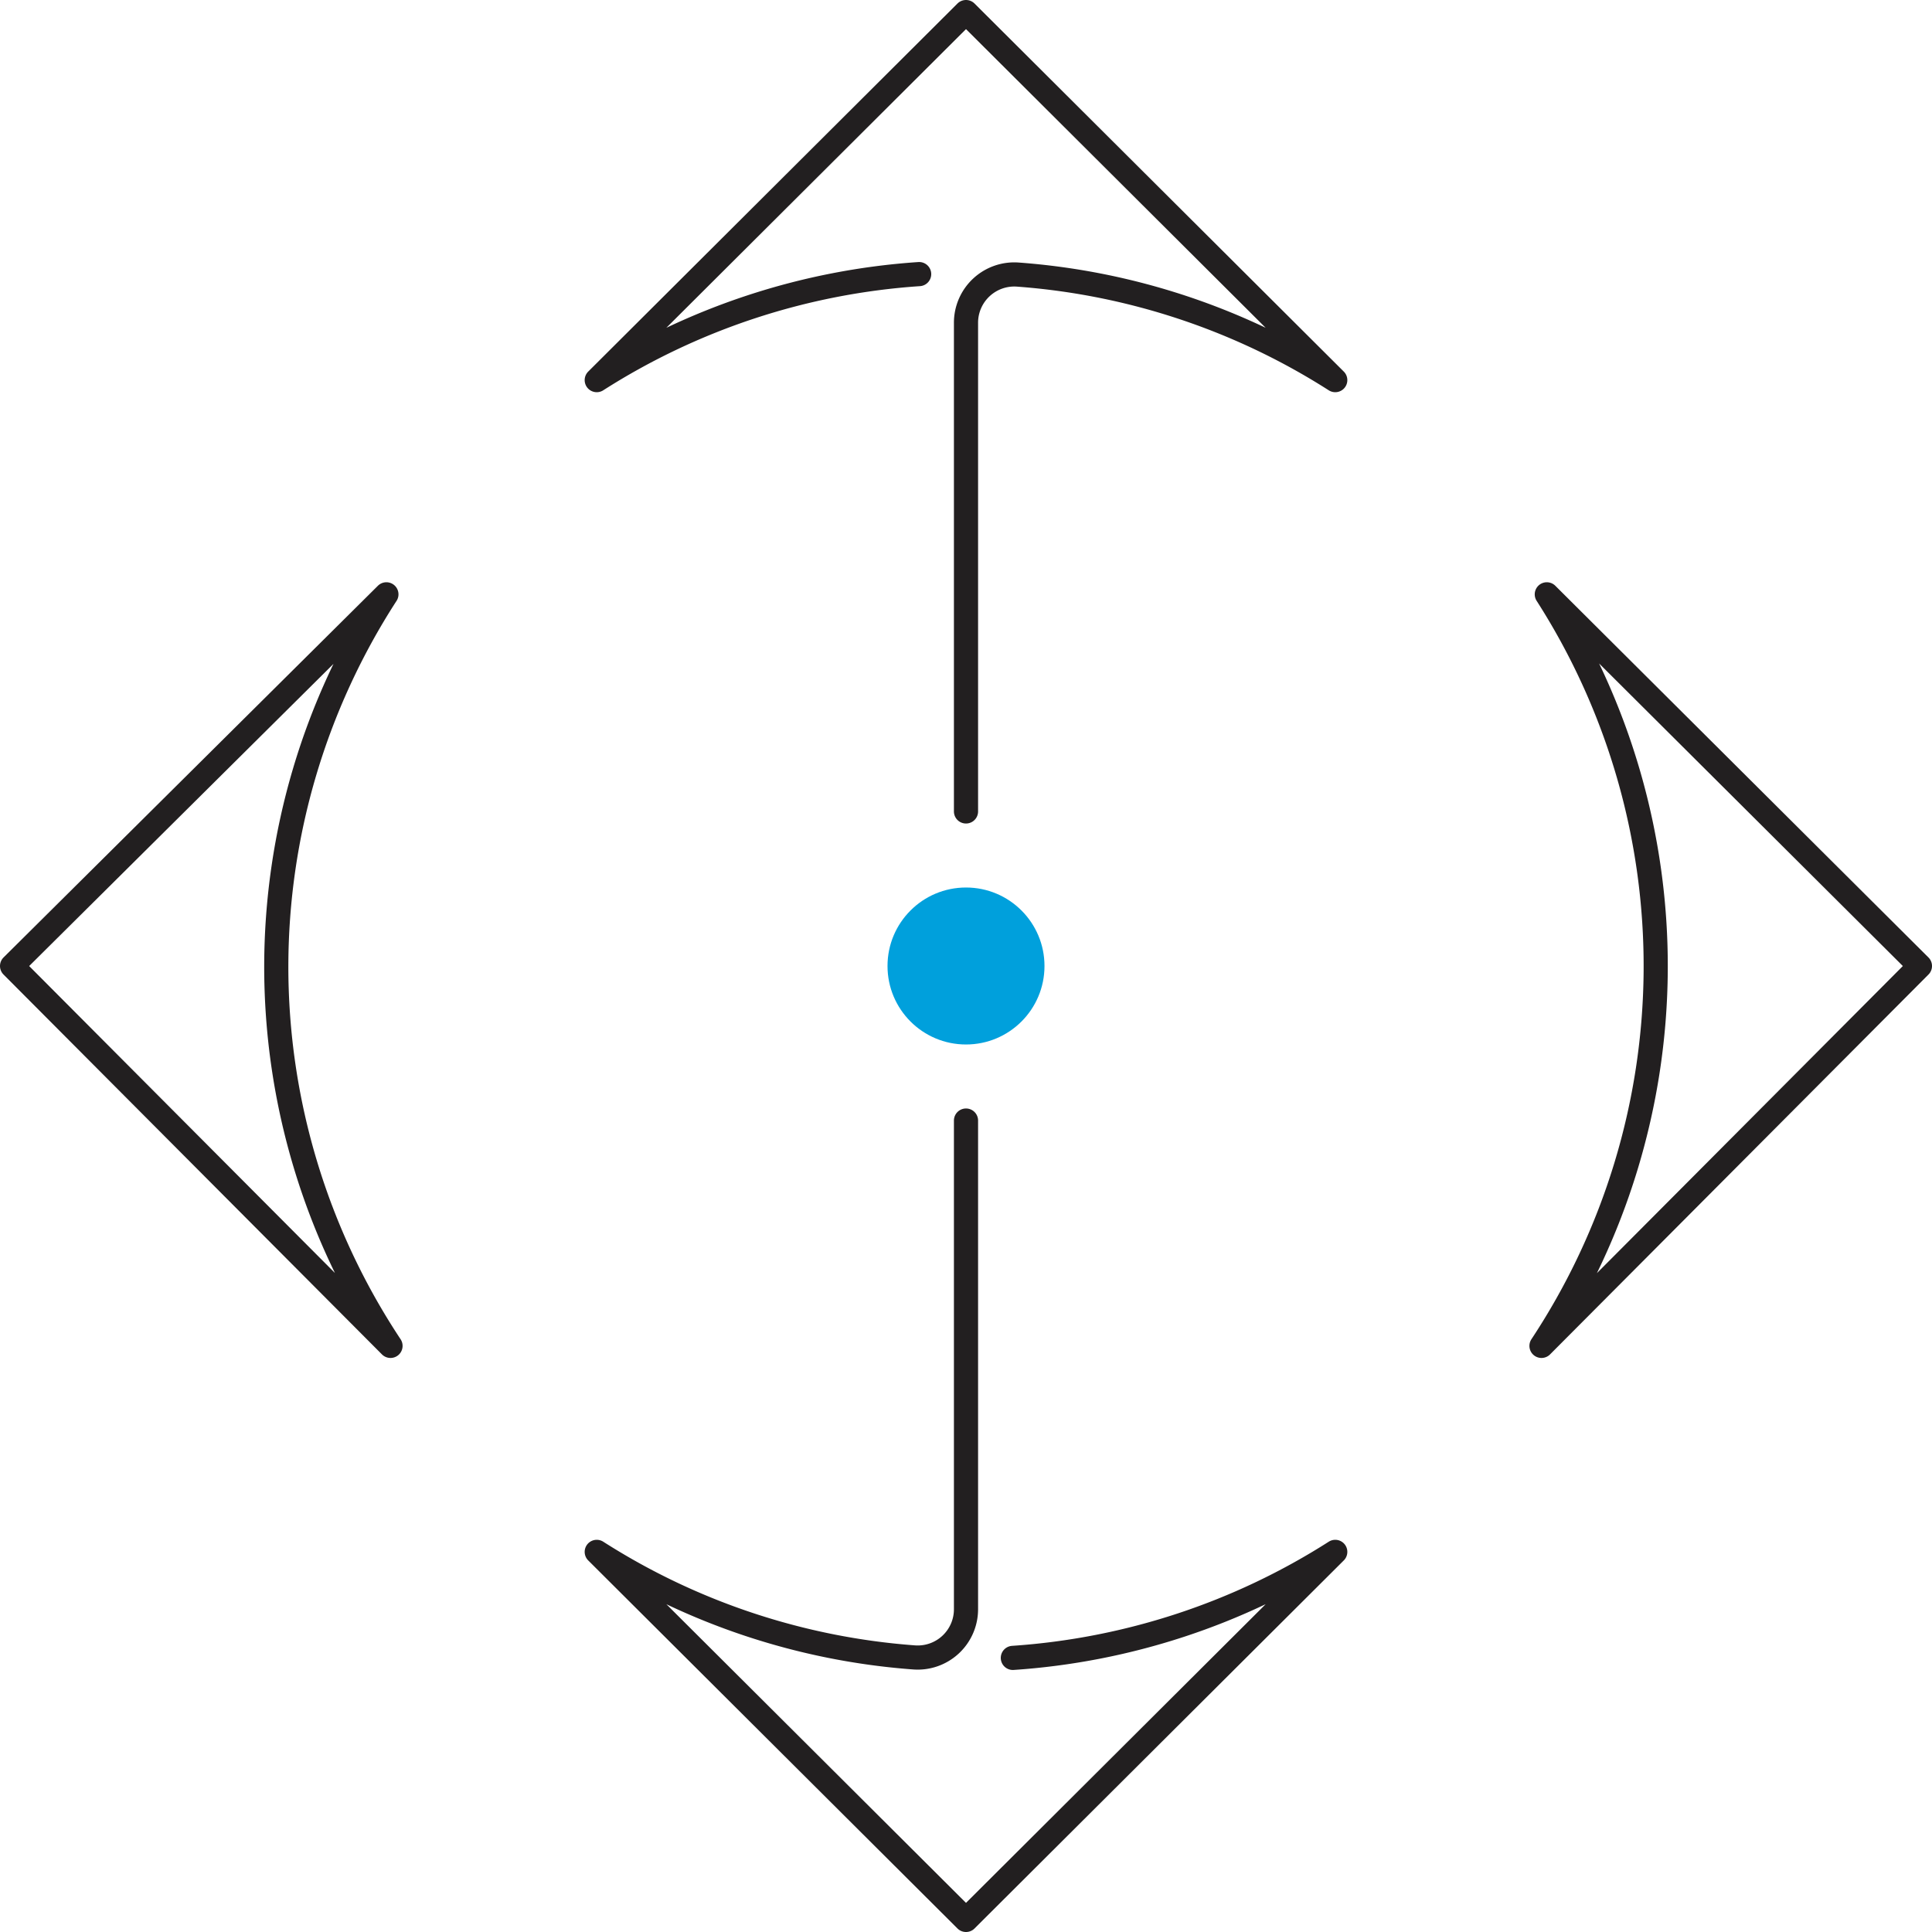 <svg id="icons_black_blue_dot_copy" data-name="icons_black_blue_dot copy" xmlns="http://www.w3.org/2000/svg" viewBox="0 0 80 80"><defs><style>.cls-1{fill:#00a0dc;}.cls-2{fill:none;stroke:#221f20;stroke-linecap:round;stroke-linejoin:round;}</style></defs><circle class="cls-1" cx="40" cy="40" r="3.25"/><path class="cls-2" d="M63.83,55.73,79.5,40,64.05,24.61a28.52,28.52,0,0,1-.22,31.12Z"/><path class="cls-2" d="M11.44,40A28.4,28.4,0,0,1,16,24.61L.5,40,16.17,55.73A28.43,28.43,0,0,1,11.44,40Z"/><path class="cls-2" d="M40,33.6V13.37a2,2,0,0,1,2.15-2,28.27,28.27,0,0,1,13.14,4.37L40,.5,24.71,15.74a28.35,28.35,0,0,1,13.35-4.39"/><path class="cls-2" d="M40,46.4V66.63a2,2,0,0,1-2.15,2,28.27,28.27,0,0,1-13.14-4.37L40,79.5,55.29,64.26a28.35,28.35,0,0,1-13.35,4.39"/></svg>